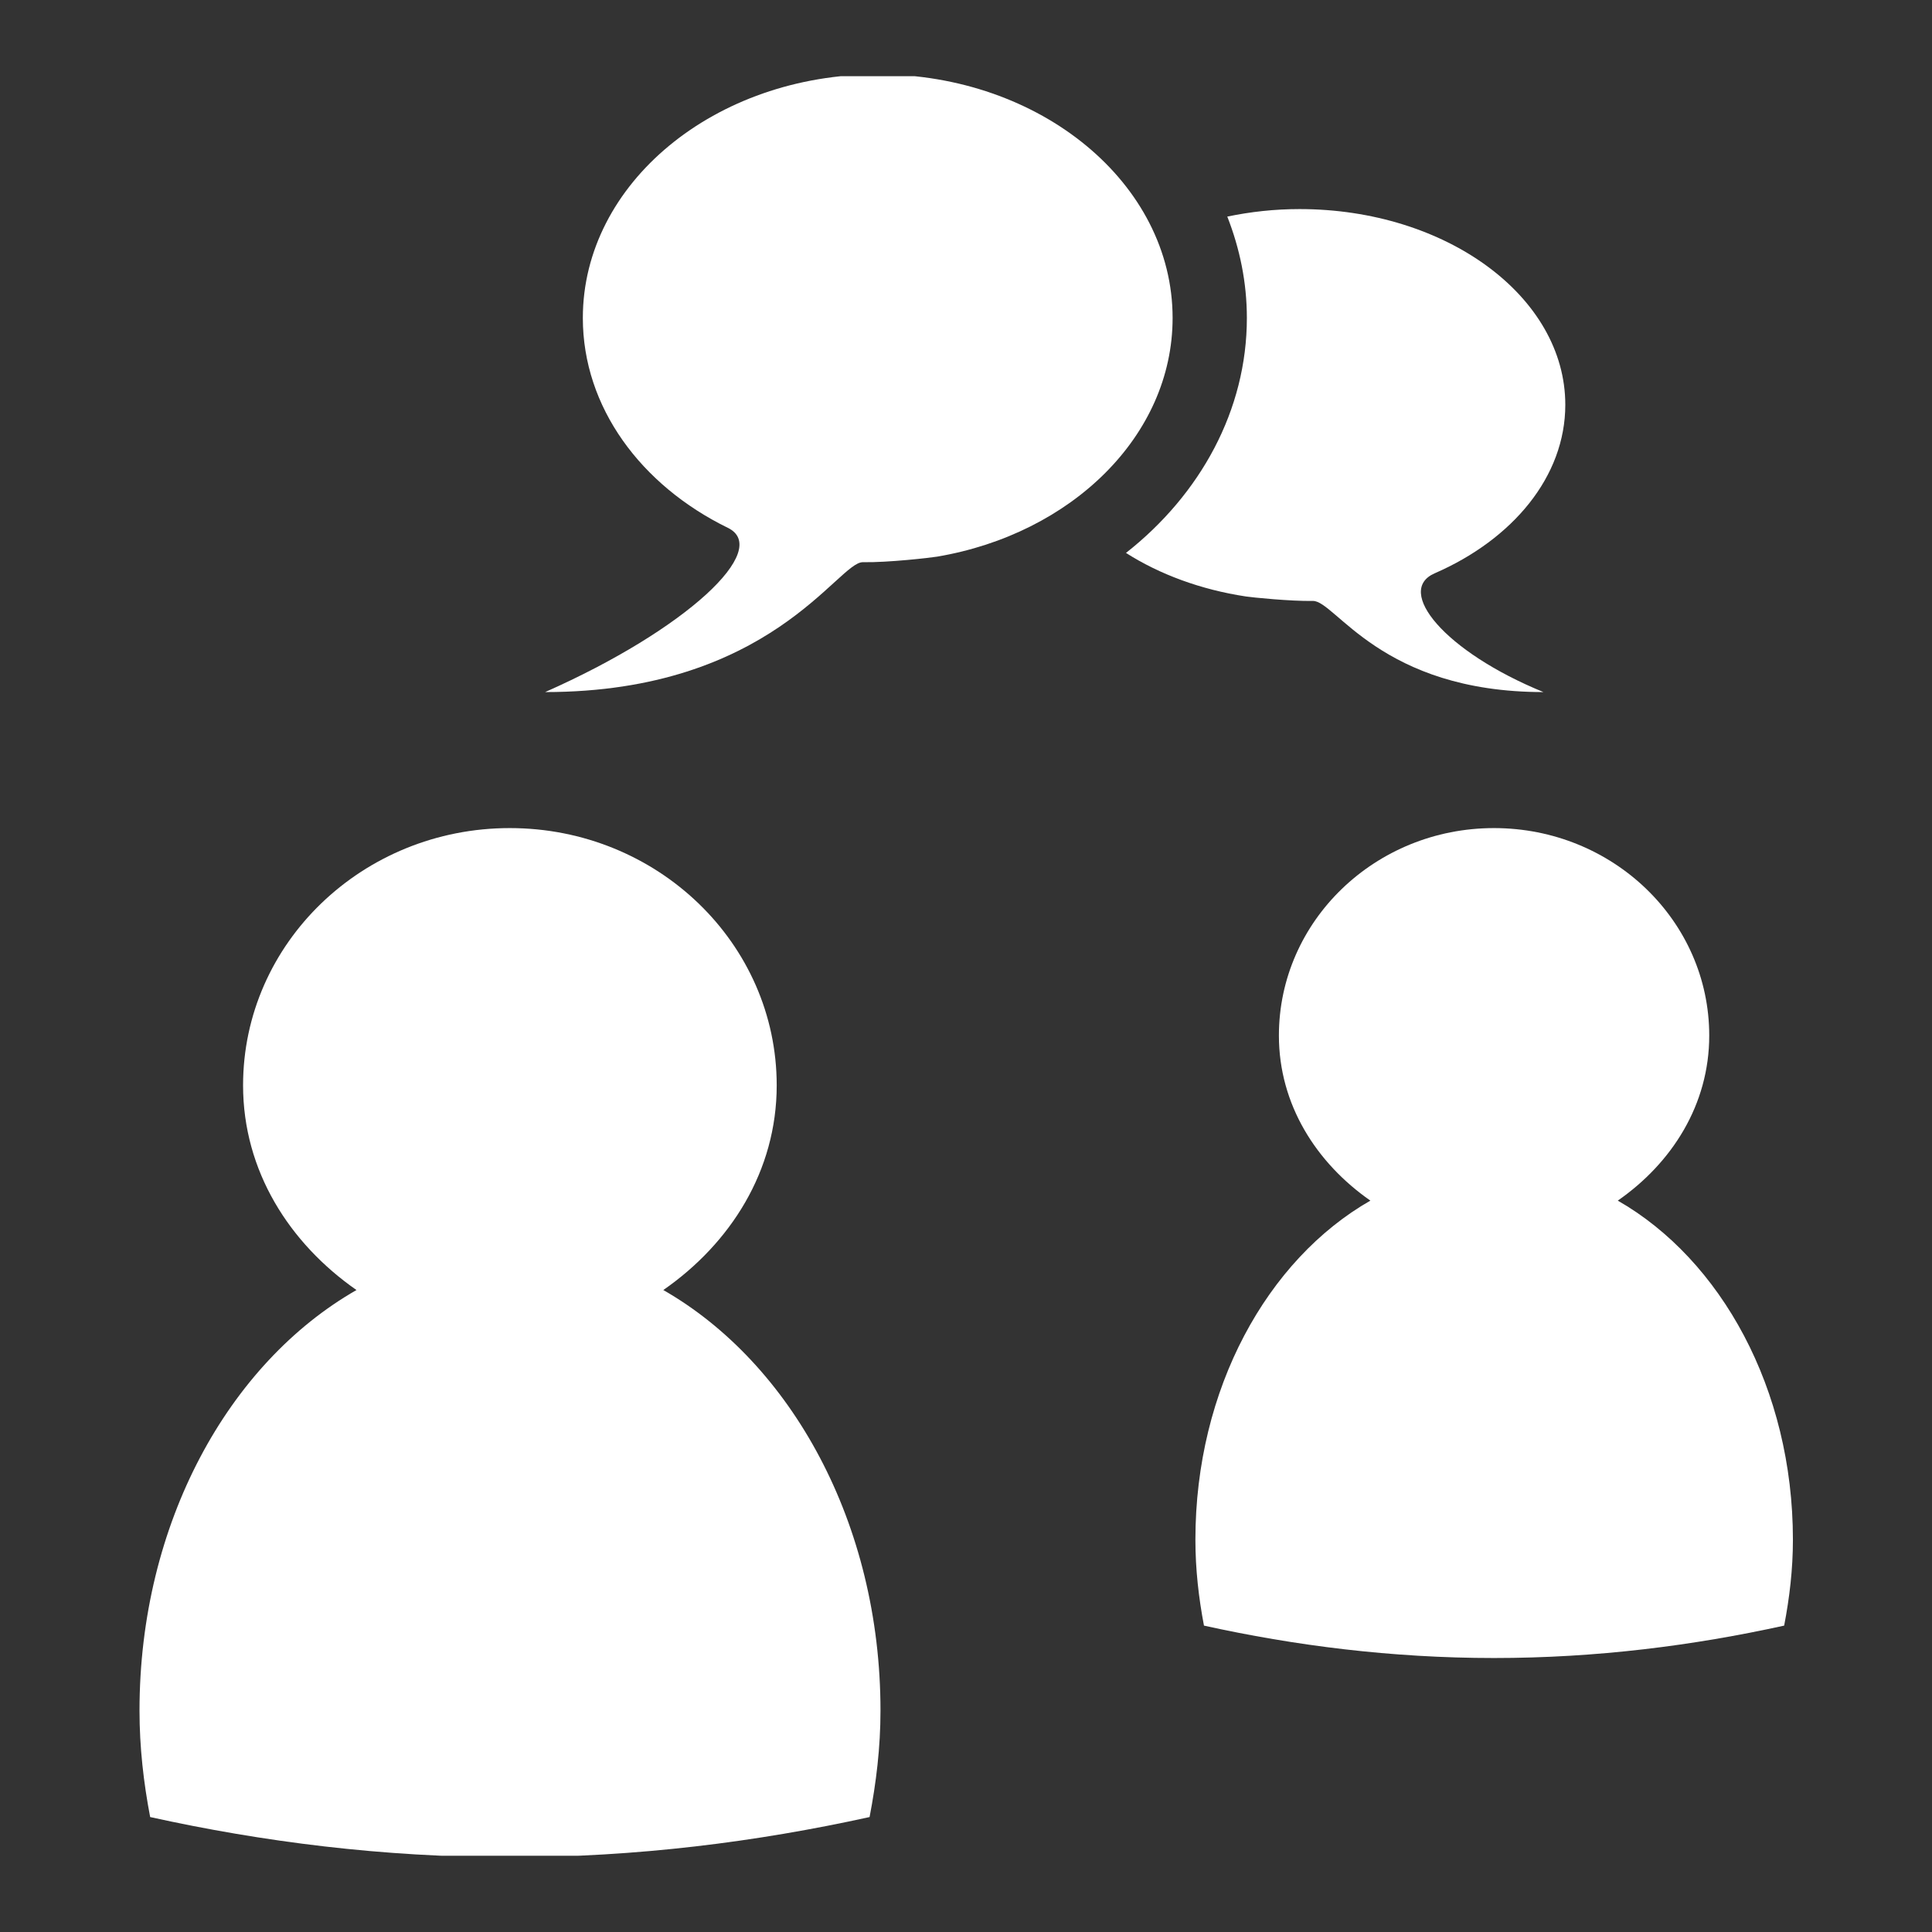 <svg xmlns="http://www.w3.org/2000/svg" xmlns:xlink="http://www.w3.org/1999/xlink" width="500" zoomAndPan="magnify" viewBox="0 0 375 375" height="500" preserveAspectRatio="xMidYMid meet" version="1.0"><rect x="0" y="0" width="375" height="375" fill="#333333" stroke="none"/><defs><clipPath id="a27a65215d"><path d="M 27 160 L 171 160 L 171 360.203 L 27 360.203 Z M 27 160 " clip-rule="nonzero"/></clipPath><clipPath id="0aea6c998e"><path d="M 232 160 L 348.473 160 L 348.473 322 L 232 322 Z M 232 160 " clip-rule="nonzero"/></clipPath><clipPath id="d854e048f1"><path d="M 105 14.793 L 228 14.793 L 228 135 L 105 135 Z M 105 14.793 " clip-rule="nonzero"/></clipPath></defs><g clip-path="url(#a27a65215d)"><path fill="#ffffff" d="M 128.75 250.395 C 141.793 241.328 150.758 227.289 150.758 210.668 C 150.758 183.082 127.566 160.73 98.949 160.73 C 70.371 160.73 47.18 183.082 47.18 210.668 C 47.18 227.289 56.188 241.328 69.191 250.395 C 44.387 264.59 27.078 295.664 27.078 332.023 C 27.078 339.188 27.875 346.016 29.145 352.688 C 50.938 357.496 74.316 360.488 98.949 360.488 C 123.625 360.488 146.938 357.496 168.785 352.688 C 170.07 346.016 170.902 339.188 170.902 332.023 C 170.902 295.664 153.547 264.59 128.75 250.395 " fill-opacity="1" fill-rule="nonzero"/></g><g clip-path="url(#0aea6c998e)"><path fill="#ffffff" d="M 314.012 233.039 C 324.531 225.727 331.762 214.406 331.762 201.004 C 331.762 178.758 313.059 160.73 289.98 160.73 C 266.934 160.73 248.234 178.758 248.234 201.004 C 248.234 214.406 255.504 225.727 265.988 233.039 C 245.98 244.488 232.027 269.547 232.027 298.855 C 232.027 304.637 232.668 310.145 233.688 315.531 C 251.262 319.406 270.121 321.82 289.98 321.82 C 309.883 321.82 328.688 319.406 346.305 315.531 C 347.34 310.145 348.004 304.637 348.004 298.855 C 348.004 269.547 334.012 244.488 314.012 233.039 " fill-opacity="1" fill-rule="nonzero"/></g><g clip-path="url(#d854e048f1)"><path fill="#ffffff" d="M 170.367 14.422 C 138.754 14.422 113.129 35.594 113.129 61.719 C 113.129 79.062 124.43 94.223 141.277 102.453 C 149.801 106.617 133.309 122.164 105.809 134.332 C 149.617 134.332 162.637 109.016 167.492 109.121 C 172.352 109.211 180.668 108.25 181.898 108.043 C 207.984 103.629 227.602 84.57 227.602 61.719 C 227.602 35.594 201.977 14.422 170.367 14.422 " fill-opacity="1" fill-rule="nonzero"/></g><path fill="#ffffff" d="M 254.828 116.641 C 259.211 116.562 267.996 134.332 299.582 134.332 C 280.277 126.438 270.777 114.641 278.457 111.285 C 293.637 104.68 303.824 92.496 303.824 78.57 C 303.824 57.582 280.73 40.582 252.242 40.582 C 247.375 40.582 242.684 41.109 238.215 42.039 C 240.645 48.23 242.016 54.832 242.016 61.719 C 242.016 79.566 233.043 95.926 218.551 107.324 C 225.086 111.48 233.059 114.449 241.848 115.777 C 242.957 115.949 250.453 116.719 254.828 116.641 " fill-opacity="1" fill-rule="nonzero"/></svg>